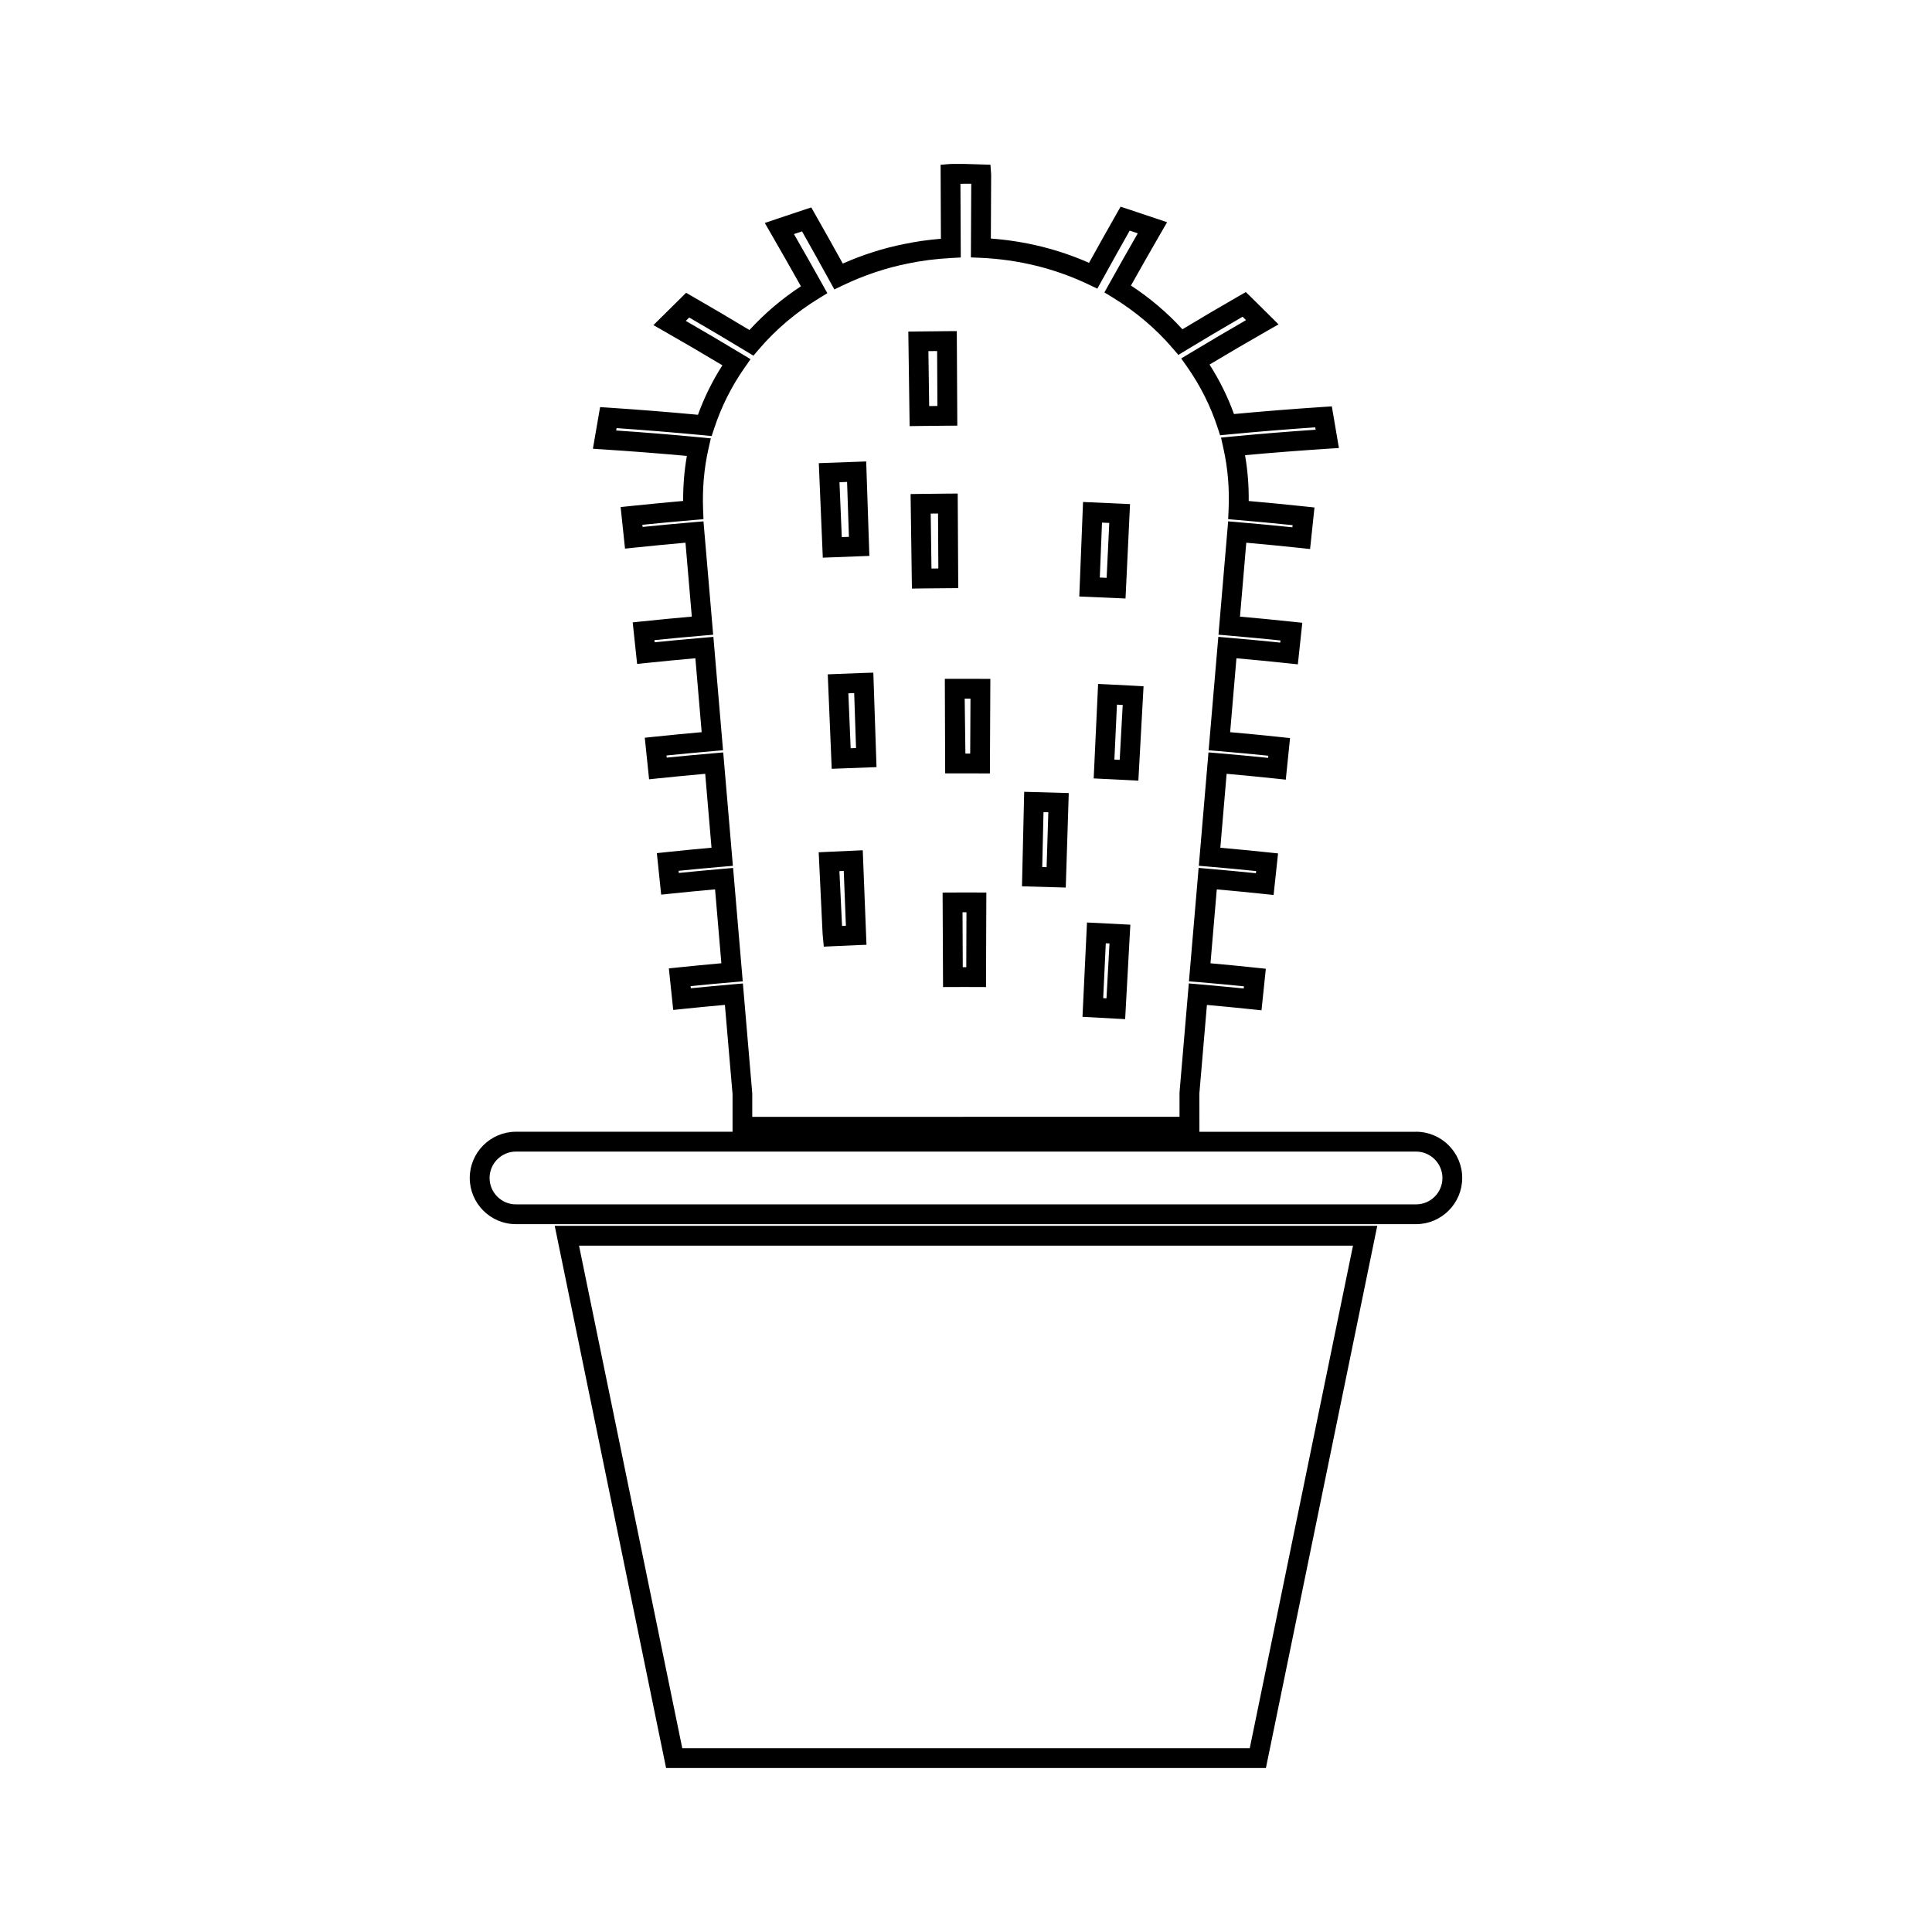 <?xml version="1.0" encoding="UTF-8"?>
<!-- Uploaded to: ICON Repo, www.iconrepo.com, Generator: ICON Repo Mixer Tools -->
<svg fill="#000000" width="800px" height="800px" version="1.1" viewBox="144 144 512 512" xmlns="http://www.w3.org/2000/svg">
 <g>
  <path d="m435.01 325.25-1.172 25.039 11.84 0.594 1.375-25.012-2.613-0.148c-2.273-0.125-4.527-0.246-6.812-0.348zm4.992 5.492c0.516 0.027 1.02 0.051 1.527 0.082l-0.797 14.547-1.406-0.074z"/>
  <path d="m430.87 413.47 11.305 0.613 1.375-25.031-11.488-0.582zm6.176-19.496 0.98 0.051-0.797 14.543-0.871-0.047z"/>
  <path d="m393.8 380.54 0.117 25.039 5.688-0.02 5.699 0.02 0.004-2.633c0.012-6.606 0.043-13.199 0.074-19.789l0.012-2.625-5.481-0.02zm6.273 19.77h-0.93l-0.066-14.543 1.043-0.004c-0.016 4.844-0.039 9.691-0.047 14.547z"/>
  <path d="m439.65 302.49 2.625 0.121 1.195-25.023-12.453-0.555-0.996 25.047 2.625 0.105c2.32 0.086 4.656 0.191 7.004 0.305zm-3.606-19.992 1.926 0.09-0.699 14.543c-0.605-0.027-1.203-0.059-1.812-0.082z"/>
  <path d="m374.39 291.32-0.84-25.031-12.559 0.457 1.059 25.043zm-5.906-19.605 0.488 14.555-1.891 0.074-0.613-14.547z"/>
  <path d="m365.98 322.6-2.617 0.109 1.051 25.031 11.871-0.445-0.844-25.039-2.613 0.082c-2.289 0.078-4.566 0.168-6.848 0.262zm3.453 19.695-0.609-14.555c0.516-0.02 1.027-0.043 1.543-0.062l0.492 14.559z"/>
  <path d="m427.23 354.17-11.812-0.332-0.582 25.043 11.602 0.332zm-5.871 19.637-1.156-0.031 0.336-14.555 1.281 0.035z"/>
  <path d="m362.31 394.87 2.617-0.121c2.031-0.102 4.047-0.195 6.07-0.273l2.629-0.102-0.988-25.047-11.676 0.531 1.035 21.613zm5.293-20.074 0.57 14.543c-0.336 0.016-0.676 0.031-1.02 0.047l-0.699-14.535z"/>
  <path d="m394.48 348.95 5.359-0.004 6.496 0.02 0.117-25.055-6.629-0.02-5.434 0.012zm6.707-19.805-0.074 14.555h-1.27l-0.188-14.559z"/>
  <path d="m387.69 256.89c2.473-0.035 4.922-0.062 7.383-0.074l2.625-0.016-0.137-25.055-2.625 0.016c-2.535 0.016-5.07 0.043-7.598 0.078l-2.625 0.035 0.348 25.055zm4.656-19.859 0.078 14.555c-0.73 0.012-1.453 0.016-2.184 0.027l-0.203-14.559c0.766-0.008 1.535-0.016 2.309-0.023z"/>
  <path d="m387.94 274.89-2.625 0.043 0.352 25.047 2.625-0.035c2.34-0.031 4.68-0.059 7.023-0.066l2.629-0.016-0.141-25.066-2.629 0.016c-2.406 0.016-4.824 0.035-7.234 0.078zm2.91 19.781-0.203-14.562c0.645-0.012 1.289-0.016 1.941-0.02l0.082 14.562c-0.609 0.004-1.219 0.012-1.82 0.02z"/>
  <path d="m320.52 612.54h158.96l29.508-143.68h-217.98zm154.68-5.246h-150.39l-27.363-133.18h205.11z"/>
  <path d="m519.26 443.93h-57.402l-0.012-10.176 2-23.434c3.953 0.352 7.902 0.734 11.84 1.148l2.625 0.277 1.148-11.016-2.609-0.273c-4.023-0.426-8.035-0.82-12.059-1.176l1.668-19.582c4.152 0.367 8.297 0.77 12.449 1.207l2.609 0.277 1.18-11.016-2.617-0.277c-4.231-0.445-8.449-0.852-12.68-1.223l1.668-19.598c4.359 0.387 8.711 0.812 13.066 1.273l2.613 0.277 1.129-11.016-2.586-0.277c-4.43-0.473-8.859-0.906-13.289-1.289l1.668-19.586c4.57 0.402 9.121 0.852 13.676 1.332l2.598 0.277 1.18-11.012-2.609-0.277c-4.633-0.5-9.273-0.945-13.906-1.355l1.668-19.59c4.769 0.426 9.535 0.883 14.301 1.391l2.609 0.285 1.164-11.012-2.609-0.277c-4.934-0.523-9.875-1.004-14.82-1.438 0.043-4.125-0.285-8.199-0.973-12.145 7.184-0.656 14.562-1.234 21.98-1.711l2.898-0.188-1.875-11.035-2.363 0.152c-8.051 0.535-15.969 1.172-23.57 1.879-1.652-4.57-3.824-8.965-6.477-13.113 5.043-3.019 10.141-6.004 15.289-8.941l2.992-1.707-2.445-2.43c-1.594-1.59-3.184-3.168-4.801-4.746l-1.422-1.387-1.723 0.988c-5.082 2.918-10.102 5.871-15.074 8.875-4-4.375-8.574-8.266-13.645-11.594 2.617-4.68 5.289-9.352 7.977-14.008l1.605-2.766-3.035-1.027c-2.41-0.812-4.84-1.633-7.258-2.426l-2.035-0.664-1.059 1.863c-2.461 4.328-4.894 8.664-7.301 13.012-8.184-3.606-16.914-5.762-26.02-6.438l0.078-16.934-0.184-2.629-7-0.211-3.586 0.012-2.625 0.211 0.082 19.613c-3.453 0.285-6.723 0.75-9.723 1.391-5.496 1.086-10.957 2.828-16.285 5.18-2.398-4.344-4.828-8.68-7.289-13.012l-1.059-1.863-2.031 0.664c-2.426 0.797-4.844 1.617-7.254 2.43l-3.035 1.023 1.602 2.769c2.691 4.66 5.352 9.324 7.977 14.008-5.082 3.336-9.652 7.227-13.641 11.594-4.969-2.996-9.992-5.961-15.062-8.875l-1.727-0.992-8.66 8.566 2.996 1.707c5.144 2.938 10.242 5.918 15.281 8.941-2.648 4.144-4.816 8.539-6.477 13.113-7.731-0.723-15.645-1.355-23.57-1.879l-2.363-0.152-1.906 11.035 2.922 0.188c7.352 0.477 14.738 1.051 21.98 1.711-0.676 3.852-1.004 7.852-0.988 11.934-4.656 0.41-9.305 0.859-13.953 1.344l-2.613 0.273 1.164 11.016 2.609-0.273c4.473-0.469 8.938-0.902 13.414-1.297l1.676 19.586c-4.352 0.383-8.695 0.805-13.051 1.258l-2.613 0.273 1.172 11.016 2.602-0.273c4.277-0.445 8.555-0.859 12.836-1.238l1.668 19.59c-4.156 0.367-8.312 0.766-12.465 1.203l-2.613 0.273 1.145 11.016 2.617-0.277c4.09-0.426 8.176-0.812 12.254-1.18l1.668 19.586c-3.961 0.352-7.93 0.738-11.883 1.16l-2.602 0.277 1.148 11.004 2.613-0.277c3.883-0.402 7.773-0.781 11.668-1.129l1.668 19.586c-3.769 0.332-7.535 0.699-11.301 1.09l-2.613 0.273 1.156 11.016 2.613-0.277c3.695-0.387 7.391-0.746 11.082-1.07l2.027 23.637v9.977l-57.402 0.004c-6.75 0-12.242 5.496-12.242 12.25 0 6.75 5.496 12.242 12.242 12.242h238.52c6.754 0 12.25-5.496 12.25-12.242 0.004-6.754-5.488-12.25-12.246-12.25zm-192.18-38.031-0.062-0.566c3.731-0.379 7.469-0.723 11.203-1.039l2.613-0.227-2.555-30.051-2.617 0.227c-3.926 0.332-7.852 0.703-11.77 1.102l-0.059-0.57c3.922-0.398 7.852-0.766 11.777-1.102l2.613-0.219-2.562-30.051-2.613 0.227c-4.113 0.348-8.23 0.734-12.355 1.148l-0.062-0.57c4.121-0.418 8.246-0.797 12.371-1.16l2.609-0.227-2.555-30.043-2.617 0.227c-4.312 0.363-8.633 0.766-12.945 1.203l-0.059-0.57c4.312-0.441 8.629-0.84 12.945-1.207l2.617-0.219-2.566-30.051-2.613 0.227c-4.508 0.379-9.016 0.805-13.52 1.258l-0.062-0.57c4.559-0.461 9.133-0.887 13.691-1.273l2.504-0.211-0.102-2.508c-0.215-5.559 0.25-10.941 1.391-16.008l0.656-2.906-2.965-0.285c-7.269-0.691-14.695-1.297-22.121-1.801l0.109-0.629c7.781 0.539 15.551 1.18 23.113 1.898l2.09 0.203 0.656-2c1.859-5.684 4.559-11.09 8.039-16.07l1.605-2.297-2.402-1.449c-4.863-2.938-9.781-5.836-14.754-8.703l0.902-0.891c5.086 2.945 10.125 5.93 15.109 8.953l1.906 1.16 1.449-1.695c4.492-5.254 9.875-9.812 15.996-13.551l2.144-1.312-1.223-2.203c-2.508-4.496-5.047-8.988-7.621-13.465 0.715-0.234 1.422-0.477 2.141-0.715 2.488 4.394 4.938 8.801 7.367 13.215l1.195 2.172 2.234-1.07c5.637-2.699 11.457-4.648 17.328-5.809 3.484-0.746 7.332-1.227 11.445-1.453l2.5-0.137-0.09-19.516 0.945-0.02 1.914 0.004 0.004 0.059-0.094 19.453 2.519 0.109c10.16 0.445 19.832 2.84 28.758 7.106l2.234 1.07 1.203-2.172c2.426-4.414 4.887-8.816 7.375-13.215 0.719 0.234 1.426 0.477 2.141 0.719-2.57 4.477-5.129 8.969-7.625 13.465l-1.219 2.203 2.152 1.309c6.102 3.727 11.488 8.281 16 13.555l1.449 1.691 1.906-1.16c4.984-3.027 10.02-6.016 15.113-8.957 0.305 0.301 0.605 0.598 0.906 0.898-4.965 2.867-9.887 5.773-14.762 8.707l-2.41 1.449 1.617 2.297c3.484 4.984 6.191 10.387 8.035 16.059l0.652 2.004 2.094-0.203c7.438-0.719 15.199-1.355 23.117-1.898l0.109 0.629c-7.484 0.508-14.91 1.113-22.125 1.805l-2.953 0.285 0.645 2.902c1.16 5.191 1.617 10.637 1.363 16.199l-0.117 2.519 2.516 0.211c4.859 0.41 9.719 0.871 14.57 1.371l-0.062 0.566c-4.797-0.5-9.598-0.945-14.406-1.355l-2.617-0.227-2.562 30.043 2.613 0.227c4.609 0.398 9.215 0.824 13.812 1.301l-0.062 0.57c-4.594-0.477-9.18-0.906-13.793-1.297l-2.613-0.227-2.566 30.055 2.617 0.215c4.398 0.367 8.801 0.781 13.195 1.234l-0.059 0.57c-4.394-0.453-8.785-0.867-13.184-1.234l-2.613-0.227-2.555 30.055 2.609 0.219c4.203 0.363 8.391 0.75 12.578 1.18l-0.062 0.57c-4.188-0.426-8.371-0.82-12.562-1.18l-2.617-0.227-2.562 30.055 2.625 0.219c3.988 0.332 7.973 0.707 11.949 1.113l-0.062 0.57c-3.977-0.402-7.965-0.77-11.938-1.117l-2.613-0.227-2.461 28.895v6.449l-113.23 0.02-0.004-6.25-2.477-29.102-2.617 0.227c-3.734 0.324-7.465 0.672-11.191 1.043zm192.18 57.277h-238.52c-3.852 0-6.996-3.137-6.996-6.996 0-3.856 3.144-7 6.996-7h238.52c3.856 0 7 3.144 7 7 0.004 3.859-3.141 6.996-7 6.996z"/>
 </g>
</svg>